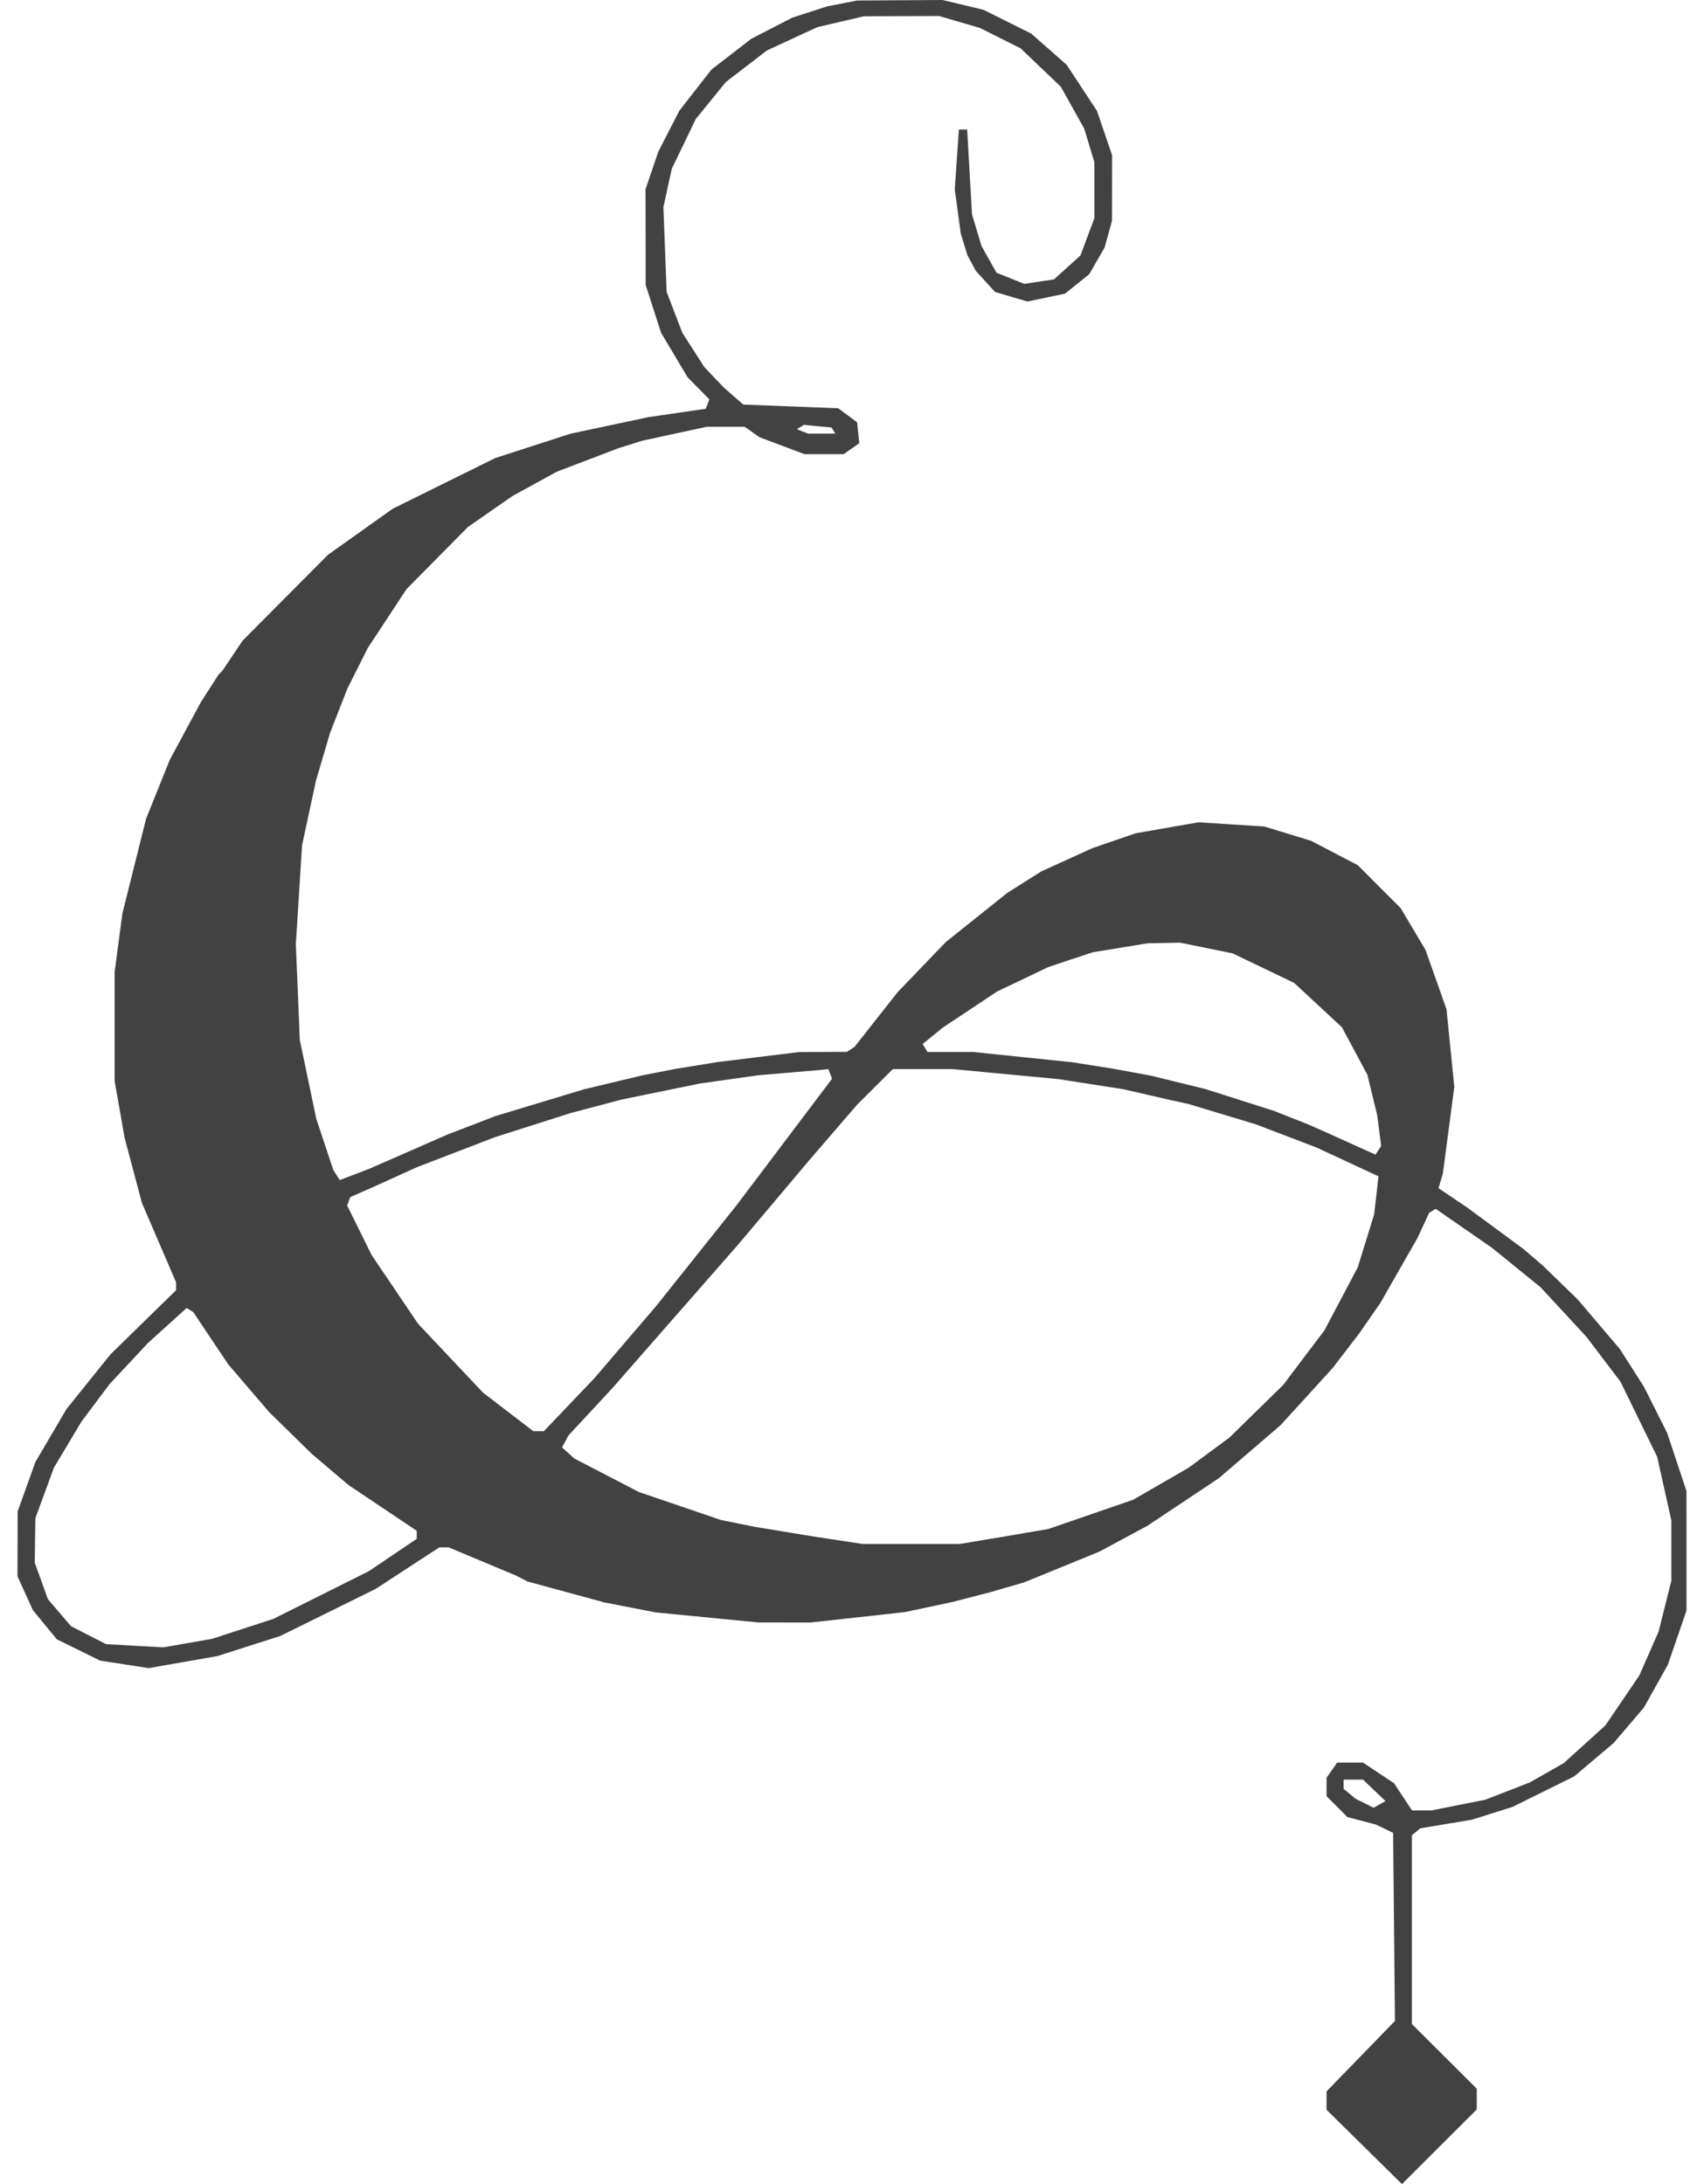 <?xml version="1.0" encoding="UTF-8"?> <svg xmlns="http://www.w3.org/2000/svg" width="78" height="100" viewBox="0 0 78 100" fill="none"><path fill-rule="evenodd" clip-rule="evenodd" d="M38.544 0.159L37.852 0.295L37.059 0.552L36.266 0.809L35.329 1.292L34.391 1.775L33.48 2.48L32.568 3.184L31.831 4.128L31.095 5.073L30.613 6.011L30.132 6.95L29.84 7.81L29.549 8.67L29.553 10.86L29.556 13.05L29.909 14.145L30.262 15.24L30.868 16.256L31.473 17.273L31.973 17.78L32.472 18.287L32.39 18.502L32.307 18.717L31.005 18.906L29.703 19.096L27.906 19.477L26.109 19.859L24.39 20.416L22.671 20.972L20.327 22.131L17.983 23.289L16.498 24.345L15.014 25.402L13.06 27.366L11.107 29.33L10.639 30.028L10.17 30.725L10.09 30.803L10.01 30.882L9.607 31.507L9.204 32.133L8.487 33.462L7.771 34.792L7.229 36.139L6.687 37.485L6.144 39.658L5.601 41.831L5.424 43.169L5.247 44.506L5.247 47.001L5.247 49.495L5.476 50.795L5.704 52.096L6.101 53.589L6.498 55.082L7.279 56.895L8.06 58.708V58.891V59.074L6.559 60.541L5.059 62.009L4.052 63.26L3.046 64.512L2.332 65.727L1.619 66.943L1.213 68.074L0.807 69.204L0.804 70.69L0.801 72.176L1.152 72.946L1.502 73.716L2.05 74.385L2.598 75.054L3.59 75.543L4.582 76.032L5.694 76.204L6.806 76.376L8.379 76.101L9.952 75.825L11.389 75.365L12.826 74.906L15.014 73.826L17.201 72.746L18.656 71.796L20.11 70.847H20.324H20.538L22.073 71.49L23.608 72.133L23.88 72.272L24.152 72.411L25.912 72.89L27.672 73.369L28.843 73.597L30.015 73.825L32.36 74.055L34.704 74.284L35.9 74.286L37.096 74.288L39.26 74.05L41.423 73.811L42.517 73.578L43.611 73.345L44.471 73.122L45.33 72.9L46.111 72.672L46.893 72.445L48.612 71.742L50.331 71.039L51.424 70.45L52.518 69.862L54.159 68.768L55.8 67.674L57.212 66.46L58.623 65.247L59.813 63.941L61.003 62.635L61.605 61.85L62.207 61.066L62.694 60.364L63.181 59.663L64.03 58.177L64.879 56.691L65.149 56.111L65.419 55.531L65.568 55.438L65.718 55.346L67.01 56.242L68.302 57.137L69.413 58.04L70.524 58.943L71.571 60.075L72.618 61.207L73.397 62.234L74.177 63.26L75.016 64.981L75.856 66.701L76.181 68.16L76.506 69.619V70.995V72.371L76.215 73.534L75.925 74.697L75.483 75.705L75.04 76.712L74.261 77.859L73.481 79.005L72.533 79.863L71.585 80.722L70.803 81.168L70.02 81.613L69.005 82.008L67.989 82.402L66.761 82.646L65.533 82.891H65.084H64.634L64.221 82.267L63.809 81.643L63.098 81.172L62.388 80.701H61.798H61.209L60.966 81.049L60.722 81.396V81.819V82.241L61.2 82.719L61.676 83.196L62.333 83.368L62.988 83.54L63.379 83.73L63.77 83.919L63.811 88.225L63.853 92.531L62.288 94.143L60.722 95.755V96.175V96.596L62.448 98.298L64.174 100L65.886 98.291L67.598 96.583V96.108V95.633L66.114 94.153L64.629 92.673V88.349V84.024L64.825 83.867L65.02 83.709L66.192 83.514L67.364 83.32L68.302 83.024L69.239 82.728L70.649 82.03L72.058 81.333L72.961 80.569L73.864 79.805L74.558 78.99L75.253 78.176L75.798 77.2L76.343 76.225L76.771 74.983L77.198 73.74L77.198 71.003L77.197 68.266L76.755 66.936L76.313 65.607L75.782 64.551L75.251 63.495L74.698 62.628L74.144 61.762L73.186 60.634L72.227 59.506L71.423 58.724L70.618 57.942L70.163 57.554L69.708 57.166L68.431 56.225L67.154 55.283L66.501 54.843L65.848 54.403L65.949 54.061L66.049 53.719L66.31 51.738L66.57 49.757L66.392 47.984L66.213 46.211L65.733 44.851L65.252 43.492L64.682 42.535L64.113 41.578L63.131 40.595L62.15 39.612L61.084 39.056L60.019 38.499L58.947 38.17L57.874 37.842L56.368 37.746L54.862 37.65L53.418 37.902L51.974 38.155L50.996 38.492L50.018 38.828L48.846 39.361L47.674 39.893L46.893 40.386L46.111 40.88L44.705 42.004L43.298 43.128L42.193 44.278L41.088 45.429L40.102 46.68L39.117 47.931L38.941 48.046L38.767 48.161L37.673 48.165L36.579 48.169L34.704 48.399L32.828 48.63L31.891 48.782L30.953 48.934L30.172 49.086L29.39 49.239L28.062 49.557L26.734 49.874L24.702 50.489L22.671 51.103L21.577 51.525L20.483 51.946L18.686 52.733L16.889 53.52L16.219 53.776L15.55 54.032L15.401 53.797L15.253 53.562L14.865 52.389L14.476 51.216L14.1 49.417L13.723 47.618L13.633 45.429L13.542 43.239L13.684 40.971L13.826 38.703L14.146 37.217L14.466 35.731L14.79 34.636L15.113 33.541L15.512 32.524L15.911 31.507L16.374 30.587L16.836 29.667L17.722 28.32L18.608 26.973L20.014 25.55L21.421 24.127L22.436 23.421L23.452 22.714L24.468 22.157L25.484 21.599L26.89 21.062L28.297 20.525L28.843 20.353L29.39 20.181L30.868 19.861L32.345 19.541H33.216H34.087L34.429 19.781L34.77 20.02L35.795 20.406L36.82 20.793H37.72H38.619L38.975 20.543L39.331 20.293L39.283 19.816L39.235 19.338L38.802 19.015L38.369 18.693L36.197 18.608L34.025 18.524L33.583 18.138L33.141 17.752L32.689 17.278L32.238 16.804L31.736 16.022L31.234 15.24L30.875 14.301L30.515 13.363L30.441 11.423L30.367 9.484L30.558 8.608L30.749 7.732L31.3 6.588L31.851 5.445L32.538 4.601L33.225 3.757L34.163 3.034L35.101 2.312L36.259 1.776L37.417 1.241L38.482 0.993L39.548 0.745L41.267 0.739L42.986 0.733L43.923 1.007L44.861 1.281L45.789 1.747L46.718 2.213L47.638 3.092L48.558 3.97L49.093 4.928L49.628 5.887L49.861 6.653L50.093 7.419L50.094 8.703L50.096 9.988L49.777 10.842L49.458 11.696L48.852 12.244L48.245 12.792L47.564 12.895L46.884 12.997L46.249 12.742L45.614 12.488L45.272 11.879L44.93 11.27L44.712 10.543L44.493 9.816L44.382 7.874L44.272 5.933H44.082H43.892L43.798 7.301L43.704 8.67L43.842 9.687L43.981 10.704L44.13 11.19L44.28 11.677L44.472 12.036L44.664 12.396L45.106 12.882L45.548 13.368L46.289 13.587L47.03 13.806L47.892 13.625L48.753 13.444L49.308 12.998L49.862 12.551L50.213 11.94L50.565 11.329L50.733 10.721L50.901 10.113L50.904 8.61L50.906 7.106L50.559 6.089L50.211 5.073L49.519 4.021L48.827 2.969L48.016 2.254L47.205 1.539L46.109 0.993L45.013 0.447L44.078 0.224L43.142 0L41.189 0.012L39.235 0.023L38.544 0.159ZM38.152 19.714L38.238 19.854H37.617H36.995L36.735 19.754L36.474 19.654L36.637 19.554L36.799 19.453L37.432 19.514L38.065 19.574L38.152 19.714ZM55.221 43.406L56.425 43.651L57.833 44.327L59.241 45.004L60.334 46.019L61.426 47.034L62.008 48.12L62.59 49.206L62.816 50.133L63.041 51.06L63.132 51.764L63.222 52.467L63.093 52.667L62.965 52.867L61.883 52.378L60.801 51.889L60.332 51.682L59.863 51.474L59.082 51.166L58.3 50.858L56.74 50.361L55.18 49.864L53.927 49.556L52.675 49.248L51.815 49.09L50.956 48.932L50.018 48.784L49.08 48.636L46.815 48.401L44.549 48.166L43.503 48.166L42.457 48.166L42.345 47.983L42.232 47.801L42.687 47.431L43.142 47.06L44.392 46.228L45.642 45.396L46.815 44.837L47.986 44.277L49.002 43.938L50.018 43.6L51.268 43.396L52.518 43.191L53.267 43.176L54.016 43.16L55.221 43.406ZM38.002 49.169L38.087 49.391L35.907 52.281L33.727 55.17L31.872 57.495L30.018 59.819L28.612 61.462L27.207 63.104L26.051 64.316L24.895 65.528H24.653H24.411L23.261 64.647L22.111 63.764L20.625 62.188L19.138 60.611L18.078 59.042L17.017 57.473L16.452 56.332L15.888 55.192L15.961 55.001L16.034 54.81L16.54 54.587L17.045 54.365L18.061 53.904L19.077 53.444L20.874 52.752L22.671 52.061L24.387 51.514L26.102 50.967L27.277 50.656L28.453 50.344L30.25 49.976L32.047 49.608L33.375 49.42L34.704 49.232L36.11 49.112L37.517 48.992L37.717 48.97L37.917 48.948L38.002 49.169ZM46.033 49.179L48.455 49.408L49.94 49.639L51.424 49.871L52.518 50.123L53.612 50.374L54.003 50.459L54.394 50.544L55.939 51.011L57.485 51.478L58.876 52.009L60.268 52.541L61.684 53.2L63.1 53.858L63.001 54.727L62.902 55.596L62.528 56.808L62.153 58.02L61.389 59.467L60.625 60.914L59.678 62.165L58.732 63.417L57.5 64.622L56.269 65.828L55.331 66.519L54.394 67.21L53.131 67.939L51.869 68.668L49.928 69.337L47.986 70.007L46.893 70.193L45.799 70.38L44.871 70.535L43.944 70.69H41.71H39.476L38.34 70.517L37.204 70.344L35.876 70.125L34.547 69.907L33.772 69.75L32.998 69.593L31.124 68.954L29.251 68.316L27.77 67.548L26.289 66.779L26.009 66.525L25.728 66.271L25.875 65.997L26.021 65.724L27.019 64.648L28.017 63.573L30.894 60.288L33.77 57.004L35.024 55.518L36.277 54.032L36.662 53.574L37.048 53.115L38.136 51.853L39.224 50.59L40.047 49.769L40.87 48.948L42.24 48.949L43.611 48.949L46.033 49.179ZM9.65 61.277L10.455 62.478L11.394 63.573L12.334 64.668L13.304 65.618L14.273 66.567L15.112 67.279L15.951 67.992L17.514 69.04L19.077 70.089V70.272V70.456L17.983 71.195L16.889 71.934L14.701 73.028L12.513 74.122L11.107 74.58L9.7 75.038L8.591 75.231L7.482 75.425L6.169 75.352L4.856 75.28L4.053 74.868L3.25 74.457L2.722 73.839L2.193 73.22L1.892 72.385L1.591 71.55L1.604 70.534L1.618 69.517L2.042 68.358L2.467 67.198L3.099 66.142L3.73 65.087L4.371 64.231L5.012 63.376L5.886 62.44L6.76 61.503L7.651 60.695L8.543 59.888L8.694 59.981L8.846 60.075L9.65 61.277ZM62.908 81.974L63.421 82.464L63.148 82.617L62.876 82.769L62.464 82.563L62.051 82.357L61.777 82.13L61.504 81.904V81.694V81.483H61.95H62.395L62.908 81.974Z" fill="#424242"></path></svg> 